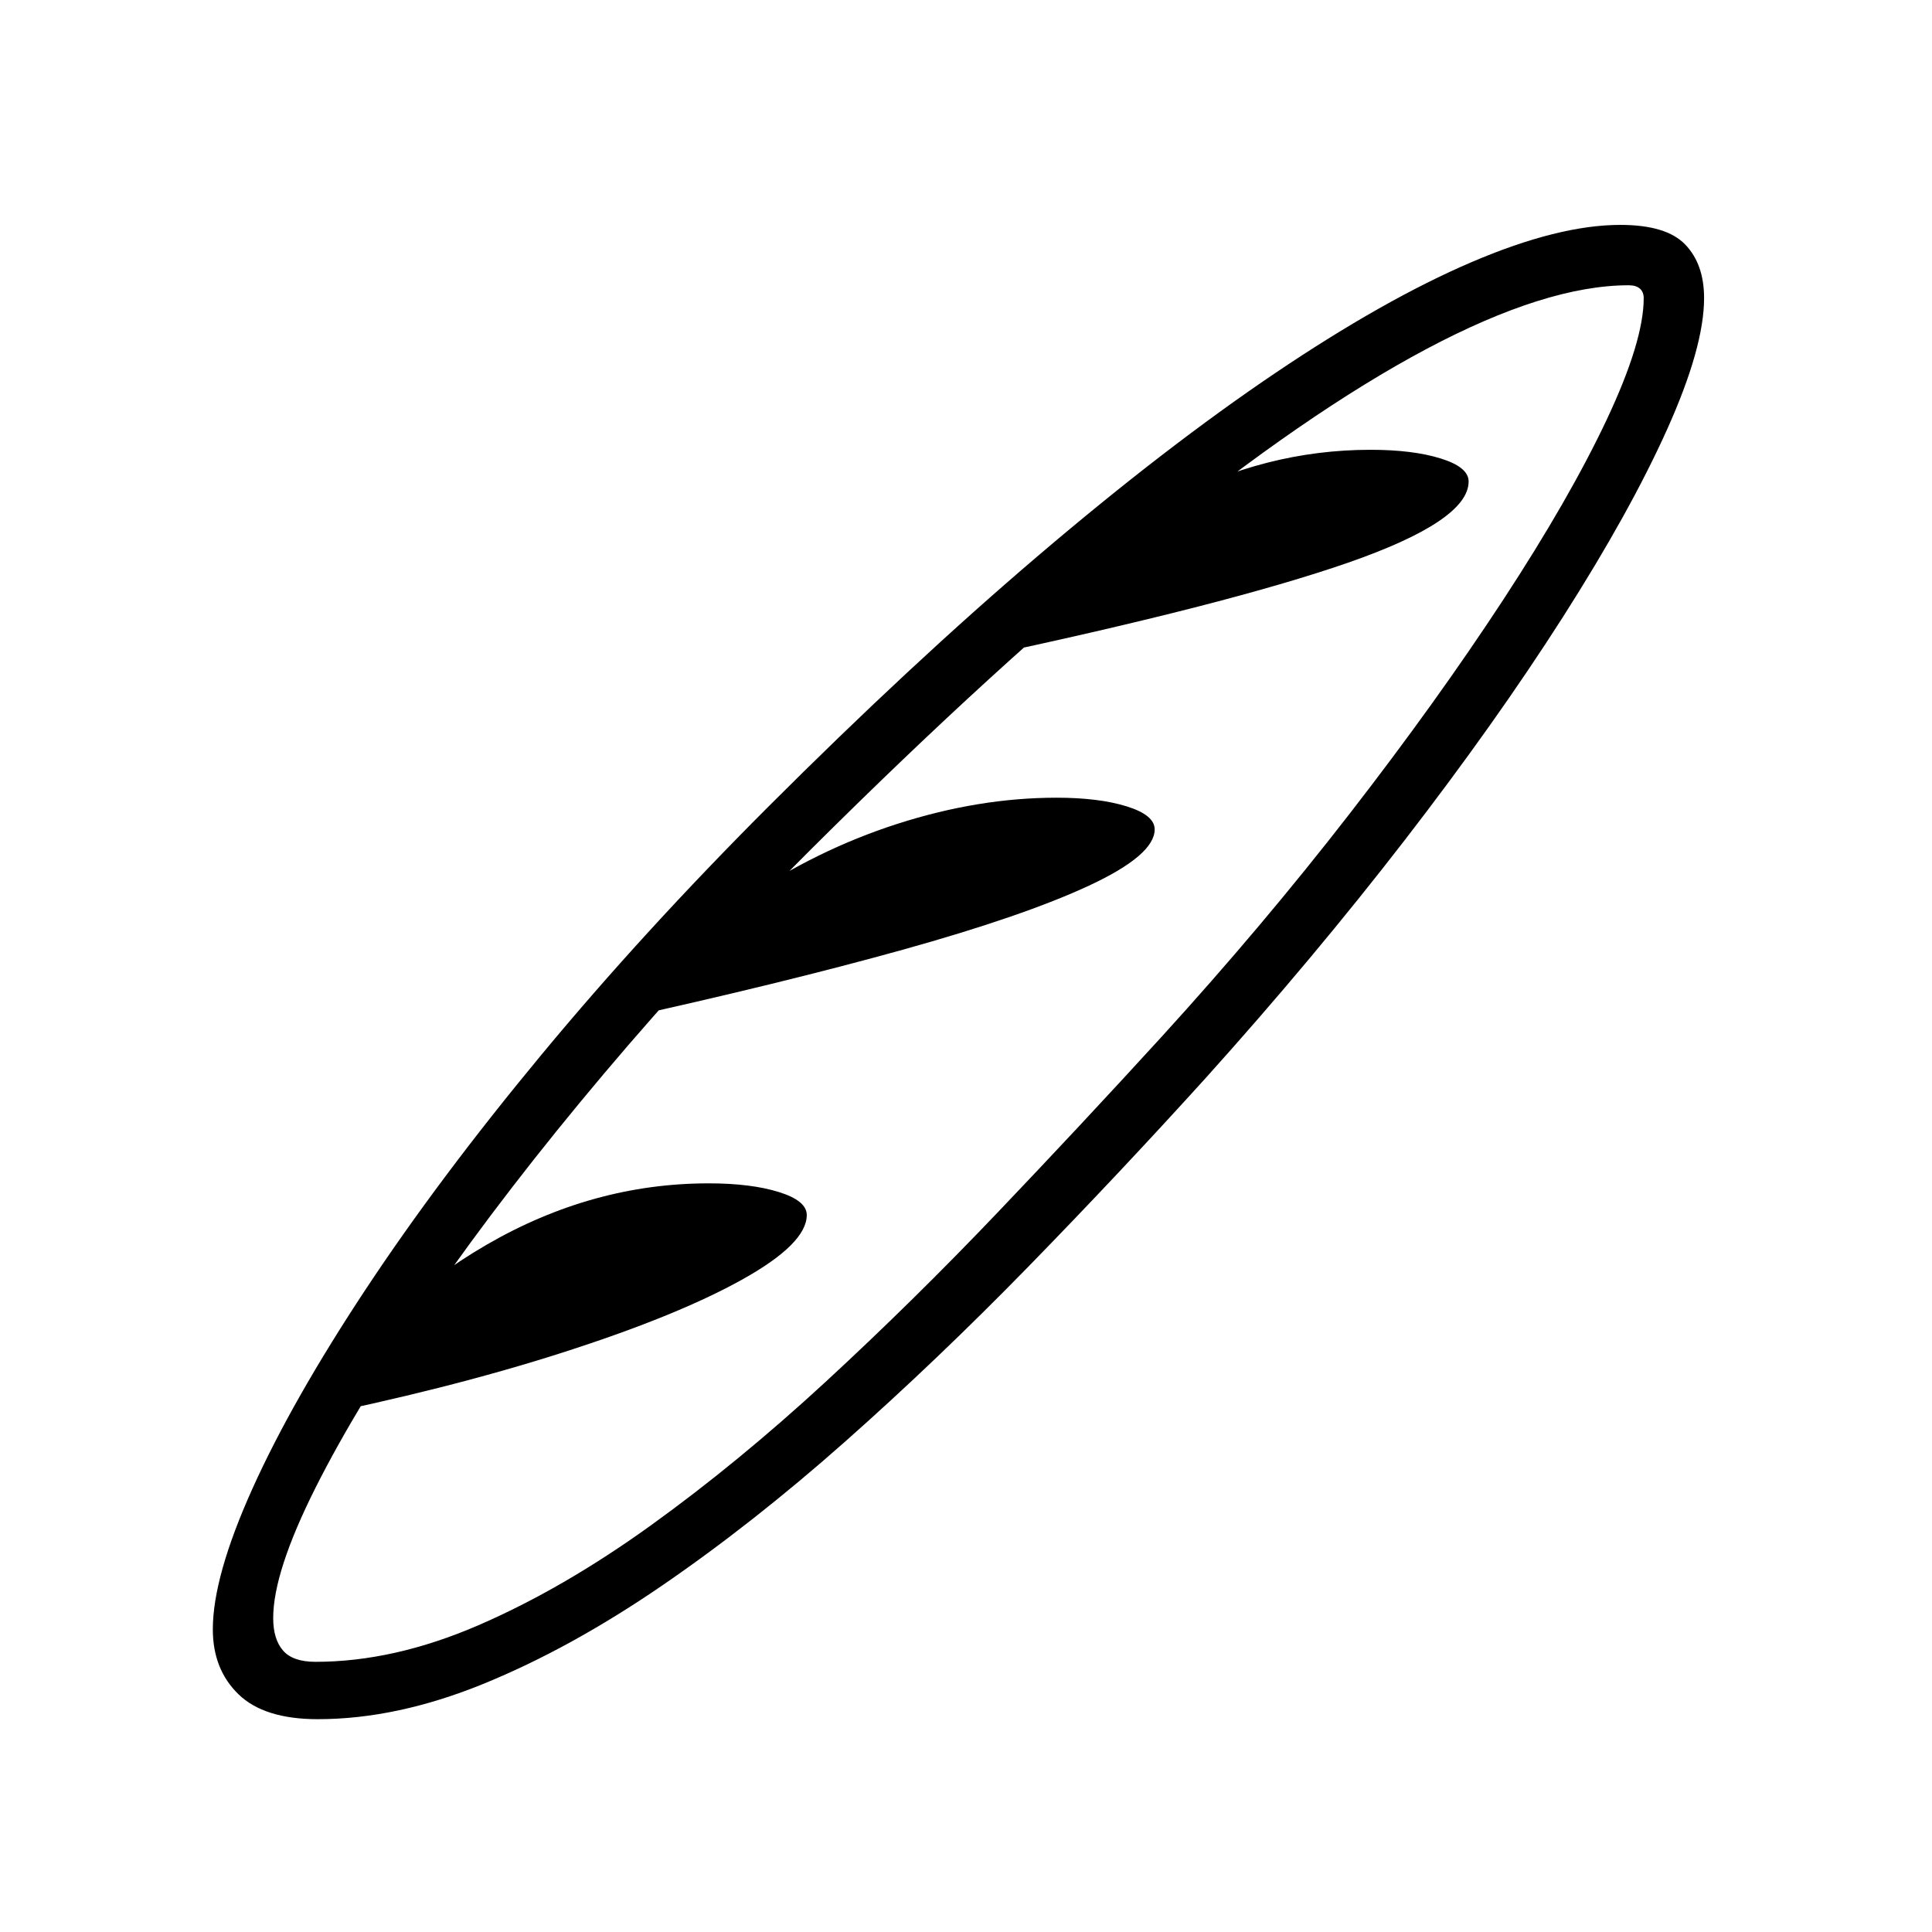 <?xml version="1.0" standalone="no"?>
<!DOCTYPE svg PUBLIC "-//W3C//DTD SVG 1.1//EN" "http://www.w3.org/Graphics/SVG/1.1/DTD/svg11.dtd" >
<svg xmlns="http://www.w3.org/2000/svg" xmlns:xlink="http://www.w3.org/1999/xlink" version="1.1" viewBox="30 -350 2560 2560">
   <path fill="currentColor"
d="M451 1928q-71 0 -105 -33t-34 -86q0 -70 52.5 -186.5t150 -264t233 -311t300.5 -328.5q189 -189 358 -333t313.5 -241.5t260 -147t197.5 -49.5q61 0 86 26t25 71q0 65 -49 174t-138 248.5t-209.5 295.5t-263.5 315q-115 127 -235.5 250.5t-243 232t-243 191t-235.5 129.5
t-220 47zM429 1530q105 -149 245.5 -230.5t294.5 -81.5q56 0 93 11.5t37 30.5q0 38 -86.5 86t-238 96.5t-345.5 87.5zM848 1001q71 -94 167.5 -159.5t204 -100t210.5 -34.5q56 0 93 11.5t37 30.5q0 34 -87 74.5t-247 85t-378 92.5zM448 1852q104 0 216 -48.5t228 -132
t232 -190.5t228 -224.5t217 -232.5q134 -147 249.5 -296t203.5 -283.5t137 -238.5t49 -161q0 -8 -5 -12.5t-15 -4.5q-109 0 -268 84.5t-363.5 250.5t-452.5 413q-145 144 -274 297t-227.5 295t-154.5 253.5t-56 172.5q0 28 13 43t43 15zM1322 522q128 -140 256.5 -208
t267.5 -68q56 0 93 11.5t37 30.5q0 52 -159.5 107.5t-494.5 126.5z" />
</svg>
